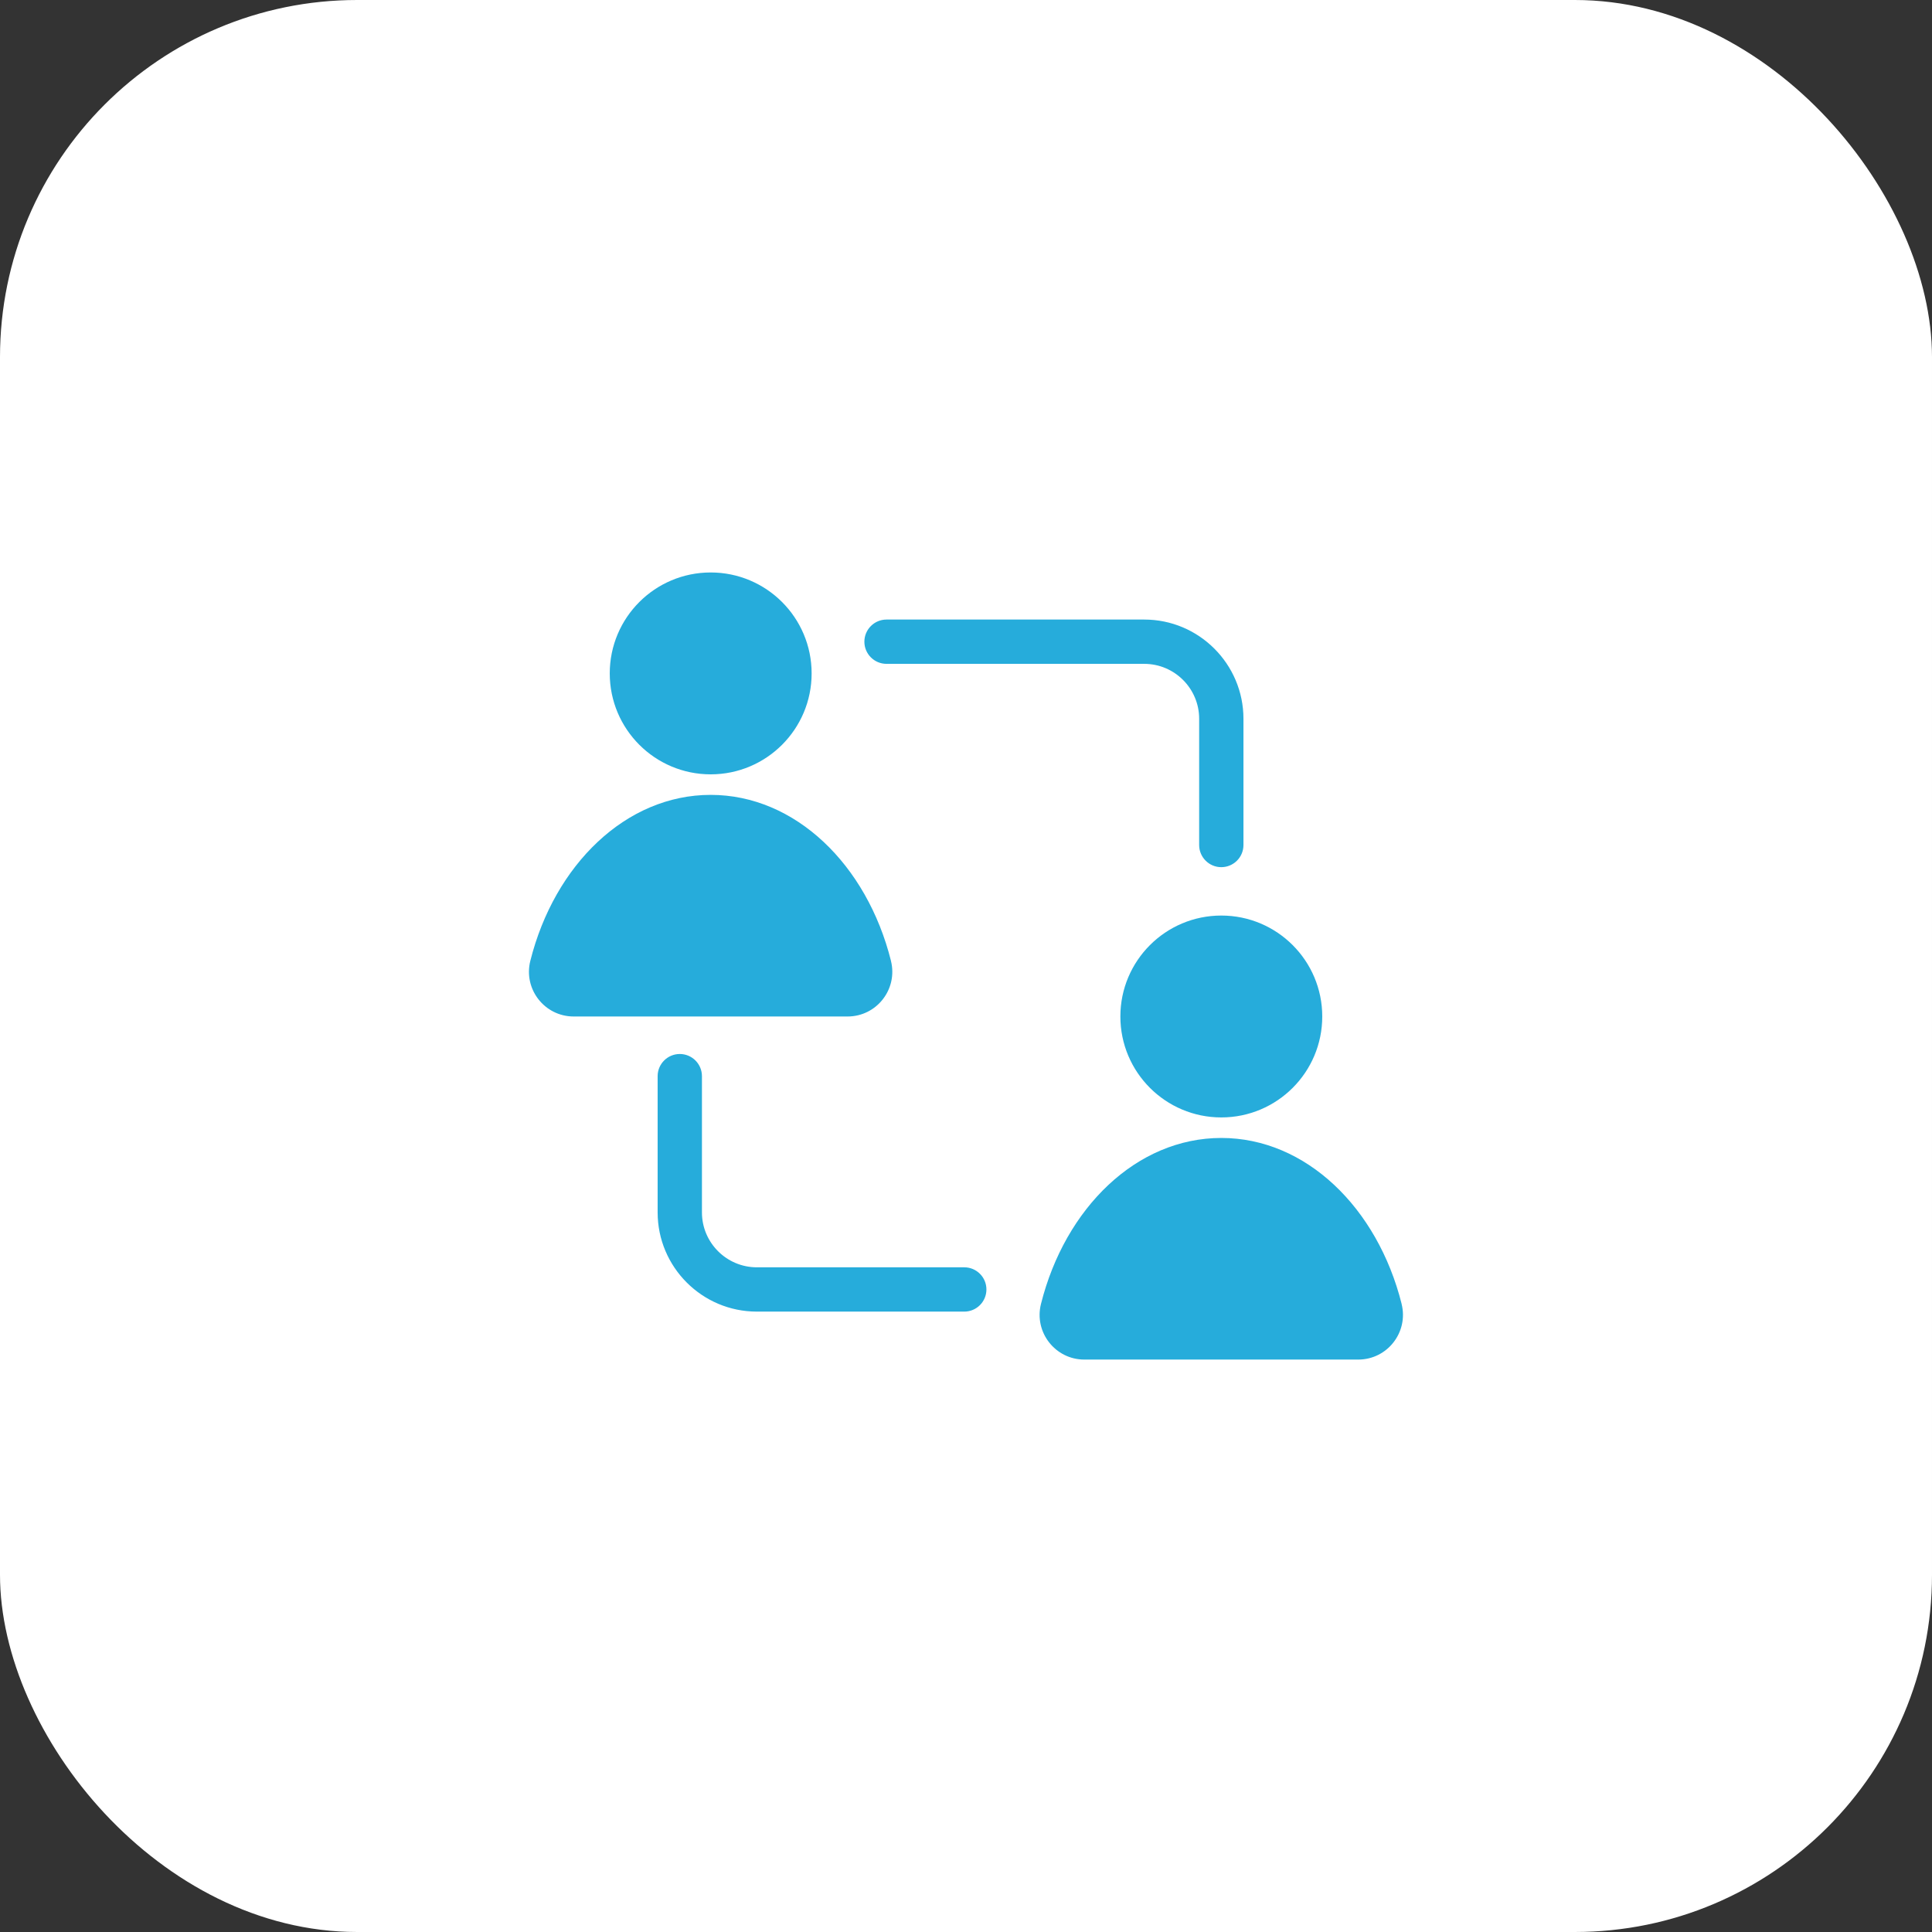 <svg xmlns="http://www.w3.org/2000/svg" id="Layer_1" viewBox="0 0 512 512"><rect x="0" y="0" width="512" height="512" fill="#333333" stroke="none"/><defs><style>      .cls-1 {        fill: #fff;      }      .cls-2 {        fill: #26acdb;      }    </style></defs><rect class="cls-1" y="0" width="512" height="512" rx="94.65" ry="94.65"></rect><g><g><circle class="cls-2" cx="323.66" cy="269.38" r="26.75"></circle><path class="cls-2" d="M371.45,345.56c-6.4-25.5-25.37-43.99-47.79-43.99s-41.39,18.49-47.79,43.99c-1.88,7.48,3.78,14.74,11.49,14.74h72.59c7.71,0,13.37-7.26,11.49-14.74Z"></path></g><g><circle class="cls-2" cx="188.34" cy="178.46" r="26.75"></circle><path class="cls-2" d="M236.12,254.64c-6.4-25.5-25.37-43.99-47.79-43.99s-41.39,18.49-47.79,43.99c-1.88,7.48,3.78,14.74,11.49,14.74h72.59c7.71,0,13.37-7.26,11.49-14.74Z"></path></g><path class="cls-2" d="M323.66,229.81c-3.24,0-5.87-2.63-5.87-5.87v-33.46c0-8.02-6.53-14.55-14.55-14.55h-68.3c-3.24,0-5.87-2.63-5.87-5.87s2.63-5.87,5.87-5.87h68.3c14.5,0,26.29,11.8,26.29,26.29v33.46c0,3.24-2.63,5.87-5.87,5.87Z"></path><path class="cls-2" d="M255.54,347.59h-54.97c-14.5,0-26.29-11.8-26.29-26.29v-36.11c0-3.24,2.63-5.87,5.87-5.87s5.87,2.63,5.87,5.87v36.11c0,8.02,6.53,14.55,14.55,14.55h54.97c3.24,0,5.87,2.63,5.87,5.87s-2.63,5.87-5.87,5.87Z"></path></g></svg>